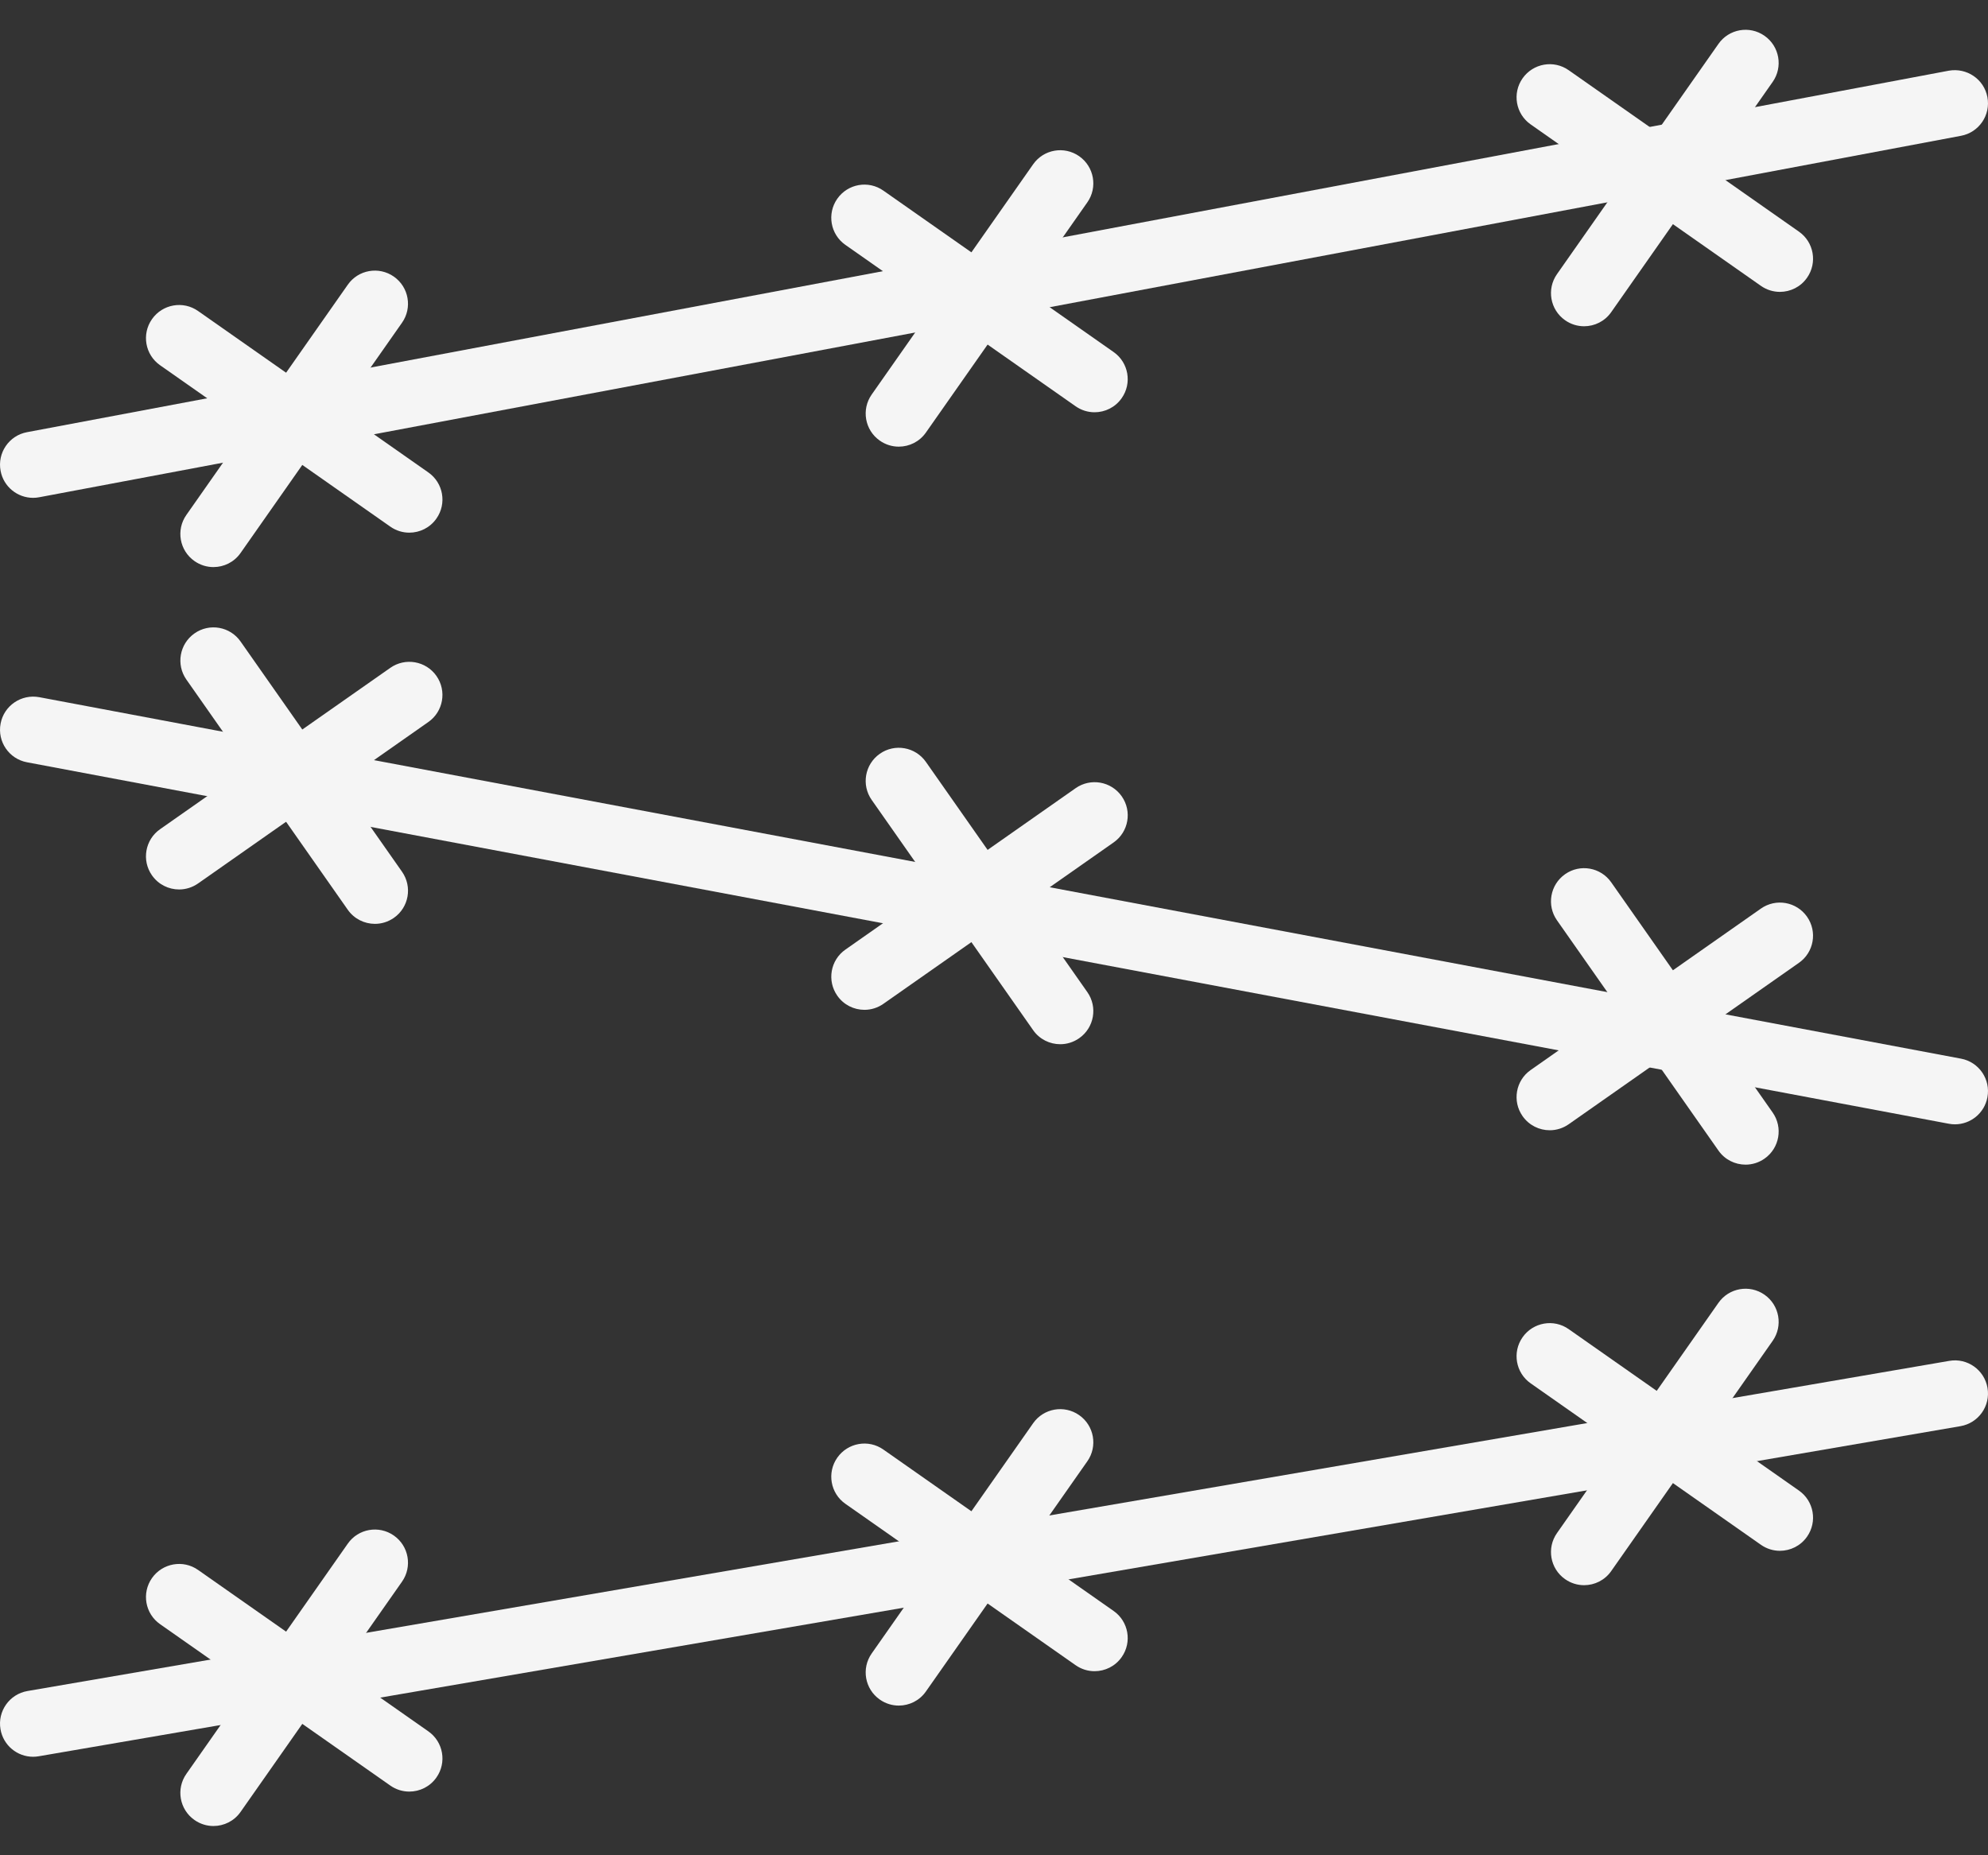 <svg xmlns="http://www.w3.org/2000/svg" xmlns:xlink="http://www.w3.org/1999/xlink" viewBox="0 0 60 56" version="1.1" x="0px" y="0px" fill="#F5F5F5"><rect x="0" y="0" width="60" height="56" fill="#333333" stroke="none"/><title>Group 118</title><desc>Created with Sketch.</desc><g stroke="none" stroke-width="1" fill="none" fill-rule="evenodd"><g transform="translate(-720, -1725)" fill="#F5F5F5"><g transform="translate(720, 1725)"><path d="M0.999,53.027 C0.52,53.027 0.098,52.683 0.015,52.196 C-0.079,51.652 0.286,51.135 0.831,51.042 L58.831,41.077 C59.375,40.981 59.893,41.35 59.985,41.893 C60.079,42.437 59.714,42.954 59.169,43.048 L1.169,53.012 C1.112,53.022 1.055,53.027 0.999,53.027"></path><path d="M12.353,54.078 C12.155,54.078 11.955,54.019 11.78,53.896 L4.832,49.025 C4.379,48.709 4.27,48.085 4.587,47.633 C4.904,47.182 5.527,47.069 5.98,47.389 L12.928,52.26 C13.38,52.576 13.49,53.2 13.172,53.652 C12.978,53.93 12.668,54.078 12.353,54.078"></path><path d="M6.442,55.117 C6.244,55.117 6.044,55.058 5.869,54.935 C5.417,54.619 5.307,53.995 5.625,53.543 L10.496,46.595 C10.811,46.142 11.435,46.032 11.888,46.35 C12.34,46.667 12.45,47.291 12.132,47.743 L7.261,54.691 C7.067,54.969 6.757,55.117 6.442,55.117"></path><path d="M33.035,50.444 C32.837,50.444 32.637,50.385 32.462,50.262 L25.514,45.391 C25.062,45.075 24.953,44.451 25.27,43.999 C25.587,43.548 26.21,43.435 26.663,43.755 L33.61,48.626 C34.062,48.942 34.172,49.566 33.854,50.018 C33.66,50.296 33.35,50.444 33.035,50.444"></path><path d="M27.126,51.482 C26.928,51.482 26.728,51.423 26.553,51.3 C26.101,50.984 25.991,50.36 26.309,49.908 L31.18,42.961 C31.496,42.508 32.119,42.398 32.572,42.716 C33.024,43.033 33.134,43.657 32.816,44.109 L27.945,51.056 C27.751,51.334 27.441,51.482 27.126,51.482"></path><path d="M53.719,46.81 C53.521,46.81 53.321,46.751 53.146,46.628 L46.198,41.756 C45.745,41.44 45.636,40.816 45.953,40.364 C46.27,39.913 46.893,39.8 47.346,40.12 L54.294,44.992 C54.746,45.308 54.856,45.932 54.538,46.384 C54.344,46.662 54.034,46.81 53.719,46.81"></path><path d="M47.809,47.848 C47.611,47.848 47.411,47.789 47.236,47.666 C46.784,47.35 46.674,46.726 46.992,46.274 L51.864,39.326 C52.18,38.874 52.803,38.763 53.256,39.081 C53.708,39.398 53.818,40.022 53.5,40.474 L48.628,47.422 C48.434,47.7 48.124,47.848 47.809,47.848"></path><path d="M0.999,15.027 C0.527,15.027 0.107,14.692 0.018,14.212 C-0.085,13.67 0.272,13.146 0.815,13.045 L58.815,2.134 C59.358,2.037 59.881,2.389 59.982,2.932 C60.085,3.474 59.728,3.998 59.185,4.099 L1.185,15.009 C1.122,15.021 1.061,15.027 0.999,15.027"></path><path d="M12.353,16.078 C12.155,16.078 11.955,16.019 11.78,15.896 L4.832,11.025 C4.379,10.709 4.27,10.085 4.587,9.633 C4.904,9.181 5.527,9.069 5.98,9.389 L12.928,14.26 C13.38,14.576 13.49,15.2 13.172,15.652 C12.978,15.93 12.668,16.078 12.353,16.078"></path><path d="M6.442,17.117 C6.244,17.117 6.044,17.058 5.869,16.935 C5.417,16.619 5.307,15.995 5.625,15.543 L10.496,8.595 C10.811,8.142 11.435,8.032 11.888,8.35 C12.34,8.667 12.45,9.291 12.132,9.743 L7.261,16.691 C7.067,16.969 6.757,17.117 6.442,17.117"></path><path d="M33.035,12.444 C32.837,12.444 32.637,12.385 32.462,12.262 L25.514,7.391 C25.062,7.075 24.953,6.451 25.27,5.999 C25.587,5.547 26.21,5.435 26.663,5.755 L33.61,10.626 C34.062,10.942 34.172,11.566 33.854,12.018 C33.66,12.296 33.35,12.444 33.035,12.444"></path><path d="M27.126,13.482 C26.928,13.482 26.728,13.423 26.553,13.3 C26.101,12.984 25.991,12.36 26.309,11.908 L31.18,4.961 C31.496,4.508 32.119,4.398 32.572,4.716 C33.024,5.033 33.134,5.657 32.816,6.109 L27.945,13.056 C27.751,13.334 27.441,13.482 27.126,13.482"></path><path d="M53.719,8.81 C53.521,8.81 53.321,8.751 53.146,8.628 L46.198,3.756 C45.745,3.44 45.636,2.816 45.953,2.364 C46.27,1.913 46.893,1.8 47.346,2.12 L54.294,6.992 C54.746,7.308 54.856,7.932 54.538,8.384 C54.344,8.662 54.034,8.81 53.719,8.81"></path><path d="M47.809,9.848 C47.611,9.848 47.411,9.789 47.236,9.666 C46.784,9.35 46.674,8.726 46.992,8.274 L51.864,1.326 C52.18,0.873 52.803,0.763 53.256,1.081 C53.708,1.398 53.818,2.022 53.5,2.474 L48.628,9.422 C48.434,9.7 48.124,9.848 47.809,9.848"></path><path d="M59.001,33.937 C58.939,33.937 58.878,33.931 58.815,33.919 L0.815,23.009 C0.272,22.908 -0.085,22.384 0.018,21.842 C0.119,21.299 0.643,20.944 1.185,21.044 L59.185,31.955 C59.728,32.056 60.085,32.58 59.982,33.122 C59.893,33.602 59.473,33.937 59.001,33.937"></path><path d="M46.773,34.116 C46.458,34.116 46.148,33.968 45.953,33.69 C45.636,33.238 45.745,32.614 46.197,32.298 L53.145,27.426 C53.599,27.107 54.221,27.218 54.538,27.67 C54.855,28.122 54.746,28.746 54.294,29.062 L47.346,33.934 C47.17,34.057 46.971,34.116 46.773,34.116"></path><path d="M52.683,35.154 C52.368,35.154 52.058,35.006 51.864,34.728 L46.992,27.78 C46.674,27.328 46.784,26.704 47.236,26.387 C47.689,26.068 48.312,26.18 48.628,26.632 L53.5,33.58 C53.818,34.032 53.708,34.656 53.256,34.972 C53.081,35.095 52.881,35.154 52.683,35.154"></path><path d="M26.09,30.481 C25.775,30.481 25.465,30.333 25.271,30.055 C24.953,29.603 25.063,28.979 25.515,28.663 L32.462,23.792 C32.915,23.473 33.538,23.584 33.855,24.036 C34.172,24.488 34.063,25.112 33.611,25.428 L26.663,30.299 C26.488,30.422 26.288,30.481 26.09,30.481"></path><path d="M31.999,31.519 C31.684,31.519 31.374,31.371 31.18,31.093 L26.309,24.146 C25.991,23.694 26.101,23.07 26.553,22.753 C27.005,22.434 27.629,22.546 27.945,22.998 L32.816,29.945 C33.134,30.397 33.024,31.021 32.572,31.337 C32.397,31.46 32.197,31.519 31.999,31.519"></path><path d="M5.406,26.848 C5.091,26.848 4.781,26.7 4.587,26.422 C4.269,25.97 4.379,25.346 4.831,25.029 L11.779,20.159 C12.232,19.84 12.855,19.951 13.172,20.402 C13.489,20.855 13.38,21.479 12.927,21.794 L5.979,26.666 C5.804,26.788 5.604,26.848 5.406,26.848"></path><path d="M11.316,27.886 C11.001,27.886 10.691,27.738 10.496,27.46 L5.625,20.512 C5.308,20.06 5.418,19.436 5.87,19.119 C6.322,18.8 6.946,18.912 7.261,19.364 L12.133,26.312 C12.45,26.764 12.341,27.388 11.889,27.704 C11.713,27.827 11.514,27.886 11.316,27.886"></path></g></g></g></svg>